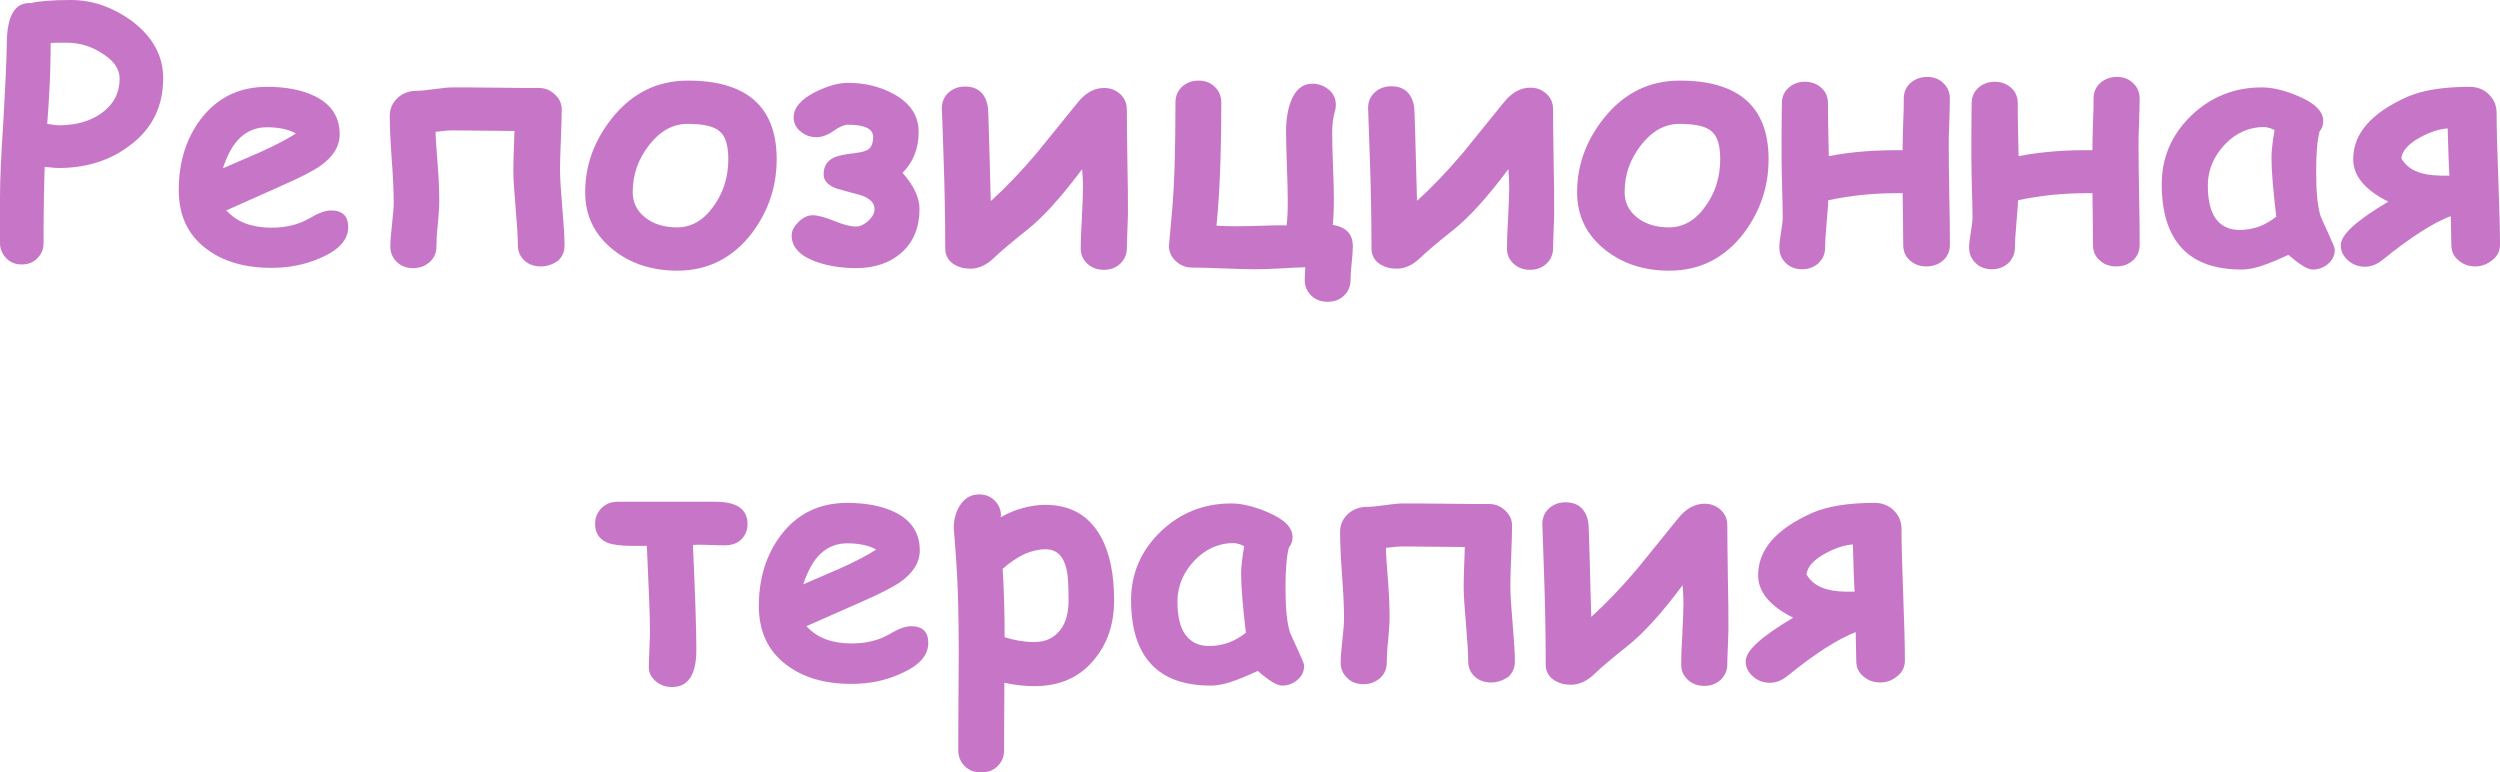 <?xml version="1.0" encoding="UTF-8"?> <!-- Generator: Adobe Illustrator 26.0.1, SVG Export Plug-In . SVG Version: 6.00 Build 0) --> <svg xmlns="http://www.w3.org/2000/svg" xmlns:xlink="http://www.w3.org/1999/xlink" id="Слой_1" x="0px" y="0px" viewBox="0 0 883.9 273.1" style="enable-background:new 0 0 883.9 273.1;" xml:space="preserve"> <style type="text/css"> .st0{fill:#C776C7;} </style> <g> <g> <path class="st0" d="M20.7,59.4c-0.7,0-2.3-0.1-4.9-0.4c-0.2,5.5-0.4,14.5-0.4,27c0,2.1-0.7,3.8-2.2,5.3c-1.4,1.5-3.3,2.2-5.5,2.2 s-4.1-0.7-5.5-2.2S0,88,0,85.9V69.6c0-6.1,0.4-15,1.2-26.9c0.7-12.1,1.1-21.1,1.2-27c0-10.2,2.9-15,8.6-14.6 c1.3-0.4,3.2-0.6,5.5-0.8S21.6,0,25,0c7.7,0,14.8,2.5,21.6,7.4C54,13,57.7,19.7,57.7,27.7c0,10-4,18-11.9,23.8 C38.8,56.8,30.4,59.4,20.7,59.4z M23.6,15.1c-1.3,0-2.4,0-3.3,0c-1,0-1.8,0.1-2.4,0.1c0,1.8,0,4.6-0.1,8.3 c-0.1,4.3-0.4,11.1-1.1,20.3c2,0.3,3.3,0.5,4,0.5c6.1,0,11.2-1.4,15.2-4.3c4.3-3.1,6.4-7.2,6.4-12.2c0-3.3-2-6.3-6-8.8 C32.4,16.4,28.2,15.1,23.6,15.1z"></path> <path class="st0" d="M95.9,94.7c-9.3,0-17-2.2-22.9-6.7c-6.6-4.9-9.8-11.9-9.8-20.8c0-9.9,2.6-18.2,7.8-25.1 c5.8-7.6,13.6-11.4,23.4-11.4c6.8,0,12.4,1.1,16.9,3.3c5.9,2.9,8.8,7.4,8.8,13.5c0,4.3-2.4,8.1-7.2,11.4 c-2.2,1.5-6.6,3.8-13.2,6.7L80,74.4c1.9,2,4.1,3.6,6.8,4.6c2.7,1,5.7,1.5,9.1,1.5c5.2,0,9.7-1.1,13.3-3.2c3.2-1.9,5.8-2.9,7.8-2.9 c4.1,0,6.1,2,6.1,5.9c0,4.5-3.3,8.1-9.8,10.9C107.9,93.6,102.1,94.7,95.9,94.7z M94.3,45c-3.6,0-6.7,1.2-9.3,3.6 c-2.6,2.4-4.6,6.1-6.2,10.9c4.4-1.9,8.8-3.8,13.2-5.7c5.3-2.4,9.5-4.6,12.6-6.6C102,45.7,98.6,45,94.3,45z"></path> <path class="st0" d="M191.2,94.2c-2.3,0-4.3-0.7-5.8-2.1s-2.3-3.2-2.3-5.4c0-3-0.3-7.4-0.8-13.2c-0.5-5.8-0.8-10.2-0.8-13.1 c0-2.1,0.1-6.9,0.4-14.1c-14-0.1-21.4-0.2-22-0.2c-1.4,0-3.4,0.2-5.9,0.5c0,1.8,0.3,5.9,0.8,12.4c0.4,5.1,0.5,9.2,0.5,12.4 c0,1.8-0.2,4.4-0.5,7.9c-0.4,3.5-0.5,6.1-0.5,7.9c0,2.2-0.8,4-2.3,5.4c-1.6,1.4-3.5,2.2-5.9,2.2s-4.3-0.7-5.8-2.2 c-1.5-1.4-2.3-3.3-2.3-5.4c0-1.8,0.2-4.4,0.6-7.9c0.4-3.5,0.6-6.1,0.6-7.9c0-3.4-0.2-8.4-0.7-15.1s-0.7-11.8-0.7-15.2 c0-2.6,0.9-4.7,2.7-6.4s4.1-2.6,6.9-2.6c1.4,0,3.5-0.2,6.3-0.6s4.9-0.6,6.4-0.6c3.4,0,8.4,0,15.2,0.1s11.8,0.1,15.2,0.1 c2.2,0,4.1,0.8,5.7,2.3c1.6,1.5,2.4,3.3,2.4,5.3c0,2.4-0.1,5.9-0.3,10.7c-0.2,4.7-0.3,8.3-0.3,10.6c0,3,0.3,7.5,0.8,13.4 s0.8,10.4,0.8,13.4c0,2.2-0.8,4-2.3,5.4C195.5,93.4,193.6,94.2,191.2,94.2z"></path> <path class="st0" d="M239.5,95.7c-8.8,0-16.4-2.4-22.6-7.3c-6.7-5.3-10-12.1-10-20.4c0-9.5,3.1-18.1,9.3-26 c7.1-9,16.1-13.5,27-13.5c20.9,0,31.4,9.3,31.4,27.8c0,9.5-2.8,18-8.5,25.8C259.3,91.1,250.4,95.7,239.5,95.7z M243.1,43.8 c-5.2,0-9.7,2.5-13.6,7.5s-5.8,10.5-5.8,16.6c0,3.7,1.5,6.7,4.4,9s6.7,3.5,11.3,3.5c5,0,9.4-2.5,12.9-7.5 c3.5-4.8,5.2-10.4,5.2-16.6c0-4.9-1-8.2-3-9.8C252.6,44.7,248.8,43.8,243.1,43.8z"></path> <path class="st0" d="M302.6,94.8c-5.2,0-10-0.8-14.2-2.3c-5.7-2.1-8.5-5.2-8.5-9.3c0-1.6,0.8-3.1,2.4-4.7s3.3-2.4,5-2.4 c1.8,0,4.4,0.7,7.6,2s5.8,2,7.7,2c1.5,0,2.9-0.7,4.4-2c1.4-1.3,2.2-2.7,2.2-4.1c0-2.2-1.5-3.8-4.6-4.9c-2.9-0.8-5.8-1.6-8.7-2.4 c-3.1-1.1-4.7-2.8-4.7-5c0-2.9,1.2-4.8,3.5-5.9c1.3-0.7,3.7-1.2,7.1-1.6c2.5-0.3,4.2-0.7,5.1-1.3c1.2-0.8,1.8-2.3,1.8-4.5 c0-2.9-3-4.3-9-4.3c-1.2,0-2.9,0.7-5,2.2s-4.2,2.2-6,2.2c-2.1,0-3.9-0.6-5.5-1.9c-1.7-1.3-2.6-3-2.6-5.1c0-3.4,2.6-6.4,7.7-9 c4.3-2.1,8.1-3.2,11.5-3.2c6,0,11.3,1.3,16.1,3.9c5.9,3.2,8.9,7.7,8.9,13.4c0,5.9-1.9,10.7-5.7,14.5c4,4.5,6,8.8,6,12.8 c0,6.3-2,11.4-6.1,15.2C314.8,92.9,309.4,94.8,302.6,94.8z"></path> <path class="st0" d="M398.4,87.8c0,2.1-0.8,4-2.3,5.4c-1.6,1.5-3.5,2.2-5.8,2.2s-4.3-0.7-5.9-2.2s-2.3-3.3-2.3-5.4 c0-2.3,0.1-5.9,0.4-10.6c0.2-4.7,0.4-8.2,0.4-10.6c0-2.1-0.1-4.4-0.3-6.8c-7.3,9.8-13.8,17-19.6,21.6c-5.2,4.1-9.1,7.4-11.7,9.9 c-2.5,2.4-5.3,3.7-8.2,3.7c-2.2,0-4.1-0.5-5.9-1.6c-2-1.3-3-3.2-3-5.6c0-10.4-0.2-21.2-0.6-32.4C333.2,43.8,333,38,333,38.3 c0-2.2,0.8-4.1,2.3-5.5s3.5-2.2,5.9-2.2c4.4,0,7.1,2.3,8,6.8c0.2,0.6,0.3,4.4,0.5,11.4l0.6,22.3c5-4.5,10.4-10.1,16.1-16.8 c1.3-1.6,6.2-7.6,14.6-18c2.8-3.5,5.9-5.2,9.3-5.2c2.3,0,4.2,0.7,5.8,2.2c1.6,1.5,2.3,3.3,2.3,5.4c0,4.1,0.1,10.2,0.2,18.3 c0.2,8.1,0.2,14.2,0.2,18.3c0,1.4-0.1,3.5-0.2,6.3C398.5,84.3,398.4,86.4,398.4,87.8z"></path> <path class="st0" d="M454.9,79.7c0.3-2.4,0.4-5.3,0.4-8.6c0-2.7-0.1-6.8-0.3-12.3c-0.2-5.5-0.3-9.6-0.3-12.3 c0-4.2,0.6-7.8,1.7-10.7c1.6-4.1,4.1-6.2,7.6-6.2c2.2,0,4.1,0.7,5.8,2.1c1.7,1.4,2.5,3.2,2.5,5.4c0,0.7-0.1,1.5-0.4,2.5 c-0.6,2-0.9,4.5-0.9,7.5c0,2.5,0.1,6.4,0.3,11.5c0.2,5.1,0.3,9,0.3,11.5c0,3.7-0.1,6.8-0.4,9.4c4.8,0.8,7.1,3.3,7.1,7.5 c0,1.3-0.1,3.3-0.4,6s-0.4,4.7-0.4,6c0,2.2-0.8,4.1-2.3,5.5c-1.5,1.5-3.5,2.2-5.8,2.2s-4.3-0.7-5.8-2.2s-2.3-3.3-2.3-5.5 c0-1.2,0.1-2.7,0.2-4.5c-2.1,0-5,0.2-8.7,0.4c-3.5,0.2-6.5,0.3-9,0.3s-6.2-0.1-11.2-0.3c-5-0.2-8.7-0.3-11.2-0.3 c-2.2,0-4.1-0.8-5.7-2.3s-2.4-3.3-2.4-5.4c0,0,0.4-4.1,1.1-12.3c0.8-8.7,1.2-21.5,1.2-38.4c0-2.2,0.8-4.1,2.3-5.5 c1.5-1.4,3.5-2.2,5.8-2.2s4.3,0.7,5.8,2.2c1.5,1.4,2.3,3.3,2.3,5.5c0,18.4-0.6,32.9-1.7,43.6c2.2,0.1,4.6,0.2,7.2,0.2 c2.1,0,5.1-0.1,9-0.2C449.6,79.7,452.5,79.6,454.9,79.7z"></path> <path class="st0" d="M549.1,87.8c0,2.1-0.8,4-2.3,5.4c-1.6,1.5-3.5,2.2-5.8,2.2s-4.3-0.7-5.9-2.2c-1.6-1.5-2.3-3.3-2.3-5.4 c0-2.3,0.1-5.9,0.4-10.6c0.2-4.7,0.4-8.2,0.4-10.6c0-2.1-0.1-4.4-0.3-6.8c-7.3,9.8-13.8,17-19.6,21.6c-5.2,4.1-9.1,7.4-11.7,9.9 c-2.5,2.4-5.3,3.7-8.2,3.7c-2.2,0-4.1-0.5-5.9-1.6c-2-1.3-3-3.2-3-5.6c0-10.4-0.2-21.2-0.6-32.4c-0.4-11.7-0.6-17.4-0.6-17.2 c0-2.2,0.8-4.1,2.3-5.5s3.5-2.2,5.9-2.2c4.4,0,7.1,2.3,8,6.8c0.2,0.6,0.3,4.4,0.5,11.4L501,71c5-4.5,10.4-10.1,16.1-16.8 c1.3-1.6,6.2-7.6,14.6-18c2.8-3.5,5.9-5.2,9.3-5.2c2.3,0,4.2,0.7,5.8,2.2s2.3,3.3,2.3,5.4c0,4.1,0.1,10.2,0.2,18.3 c0.2,8.1,0.2,14.2,0.2,18.3c0,1.4-0.1,3.5-0.2,6.3C549.2,84.3,549.1,86.4,549.1,87.8z"></path> <path class="st0" d="M590.2,95.7c-8.8,0-16.4-2.4-22.6-7.3c-6.7-5.3-10-12.1-10-20.4c0-9.5,3.1-18.1,9.3-26 c7.1-9,16.1-13.5,27-13.5c20.9,0,31.4,9.3,31.4,27.8c0,9.5-2.8,18-8.5,25.8C610,91.1,601.2,95.7,590.2,95.7z M593.8,43.8 c-5.2,0-9.7,2.5-13.6,7.5s-5.8,10.5-5.8,16.6c0,3.7,1.5,6.7,4.4,9s6.7,3.5,11.3,3.5c5,0,9.4-2.5,12.9-7.5 c3.5-4.8,5.2-10.4,5.2-16.6c0-4.9-1-8.2-3-9.8C603.3,44.7,599.5,43.8,593.8,43.8z"></path> <path class="st0" d="M681.1,94.2c-2.3,0-4.3-0.7-5.9-2.2c-1.6-1.4-2.3-3.3-2.3-5.4c0-3.4-0.1-9.5-0.2-18.3c-0.7,0-1.4,0-1.9,0 c-8.4,0-16.5,0.8-24.4,2.5c0,1.5-0.3,4.3-0.6,8.3c-0.3,3.4-0.5,6.2-0.5,8.4c0,2.2-0.8,4-2.3,5.5c-1.5,1.4-3.5,2.2-5.8,2.2 s-4.3-0.7-5.8-2.2c-1.5-1.4-2.3-3.3-2.3-5.5c0-1.3,0.2-3.1,0.6-5.4c0.4-2.3,0.6-4.1,0.6-5.4c0-2.2-0.1-5.5-0.2-9.9 s-0.2-7.7-0.2-9.9c0-2.3,0-5.7,0-10.2s0.1-7.9,0.1-10.2c0-2.2,0.8-4,2.3-5.4s3.5-2.2,5.8-2.2s4.3,0.7,5.9,2.2 c1.6,1.4,2.3,3.3,2.3,5.4c0,2.5,0,5.6,0.1,9.4c0.1,5.2,0.2,8.3,0.2,9.3c8.2-1.6,16.9-2.2,26.1-2.1v-1.3c0-2,0.1-4.8,0.2-8.6 c0.2-3.7,0.2-6.5,0.2-8.4c0-2.2,0.8-4,2.3-5.4c1.6-1.4,3.5-2.2,5.9-2.2s4.3,0.7,5.8,2.2c1.5,1.4,2.3,3.3,2.3,5.4 c0,2-0.1,4.8-0.2,8.5c-0.2,3.7-0.2,6.5-0.2,8.5c0,4,0.1,9.8,0.2,17.4c0.2,7.6,0.2,13.4,0.2,17.4c0,2.2-0.8,4-2.3,5.4 C685.4,93.5,683.4,94.2,681.1,94.2z"></path> <path class="st0" d="M748.2,94.2c-2.3,0-4.3-0.7-5.9-2.2c-1.6-1.4-2.3-3.3-2.3-5.4c0-3.4-0.1-9.5-0.2-18.3c-0.7,0-1.4,0-1.9,0 c-8.4,0-16.5,0.8-24.4,2.5c0,1.5-0.3,4.3-0.6,8.3c-0.3,3.4-0.5,6.2-0.5,8.4c0,2.2-0.8,4-2.3,5.5c-1.5,1.4-3.5,2.2-5.8,2.2 s-4.3-0.7-5.8-2.2c-1.5-1.4-2.3-3.3-2.3-5.5c0-1.3,0.2-3.1,0.6-5.4c0.4-2.3,0.6-4.1,0.6-5.4c0-2.2-0.1-5.5-0.2-9.9 s-0.2-7.7-0.2-9.9c0-2.3,0-5.7,0-10.2s0.1-7.9,0.1-10.2c0-2.2,0.8-4,2.3-5.4s3.5-2.2,5.8-2.2s4.3,0.7,5.9,2.2 c1.6,1.4,2.3,3.3,2.3,5.4c0,2.5,0,5.6,0.1,9.4c0.1,5.2,0.2,8.3,0.2,9.3c8.2-1.6,16.9-2.2,26.1-2.1v-1.3c0-2,0.1-4.8,0.2-8.6 c0.2-3.7,0.2-6.5,0.2-8.4c0-2.2,0.8-4,2.3-5.4c1.6-1.4,3.5-2.2,5.9-2.2s4.3,0.7,5.8,2.2c1.5,1.4,2.3,3.3,2.3,5.4 c0,2-0.1,4.8-0.2,8.5c-0.2,3.7-0.2,6.5-0.2,8.5c0,4,0.1,9.8,0.2,17.4c0.2,7.6,0.2,13.4,0.2,17.4c0,2.2-0.8,4-2.3,5.4 C752.5,93.5,750.6,94.2,748.2,94.2z"></path> <path class="st0" d="M817.7,95.3c-1.8,0-4.6-1.7-8.6-5.2c-3.6,1.7-6.8,3-9.5,3.9s-5.1,1.3-7,1.3c-9.4,0-16.5-2.5-21.2-7.6 c-4.7-5-7.1-12.6-7.1-22.6c0-9.4,3.5-17.5,10.4-24.2c7-6.7,15.3-10,25-10c3.7,0,8,1,12.9,3.1c5.9,2.5,8.8,5.4,8.8,8.8 c0,1.4-0.4,2.6-1.3,3.7c-0.4,1.5-0.7,3.5-0.9,5.8s-0.3,5.1-0.3,8.2c0,7.4,0.5,12.7,1.6,16c0.1,0.3,1,2.4,2.7,6 c1.5,3.3,2.3,5.2,2.3,5.7c0,2-0.8,3.8-2.4,5.1C821.6,94.6,819.7,95.3,817.7,95.3z M803.1,55.7c0-1.3,0.1-2.7,0.3-4.3 s0.4-3.4,0.8-5.4c-0.8-0.4-1.5-0.7-2.1-0.8c-0.6-0.2-1.1-0.3-1.6-0.3c-5.3,0-10,2.1-13.9,6.2s-6,9-6,14.4c0,5.2,0.9,9.2,2.8,11.8 s4.7,4,8.4,4c2.4,0,4.7-0.4,6.9-1.2c2.2-0.8,4.2-2,6.1-3.5C803.7,67.3,803.1,60.3,803.1,55.7z"></path> <path class="st0" d="M875.2,94.2c-2.3,0-4.3-0.7-5.9-2.1c-1.8-1.4-2.6-3.3-2.6-5.5c0-1.1-0.1-4.5-0.2-10.2 c-6.1,2.3-14.3,7.5-24.4,15.7c-1.8,1.4-3.8,2.2-5.9,2.2c-2.3,0-4.3-0.7-6-2.2s-2.6-3.3-2.6-5.4c0-3.7,5.6-8.8,16.8-15.4 c-8.2-4.1-12.4-9.1-12.4-15c0-9.1,6.4-16.4,19.2-22.1c5.3-2.3,12.6-3.5,22-3.5c2.7,0,5,0.9,6.8,2.7c1.8,1.8,2.7,4,2.7,6.5 c0,5.2,0.2,12.9,0.6,23.3c0.4,10.4,0.6,18.2,0.6,23.3c0,2.2-0.9,4-2.6,5.4C879.4,93.4,877.4,94.2,875.2,94.2z M865.4,45.4 c-3,0.2-6.3,1.3-9.8,3.2c-4.1,2.3-6.3,4.7-6.6,7.4c1.6,2.7,4,4.4,7.4,5.3c2.1,0.6,5.3,0.9,9.6,0.8 C865.8,58.4,865.6,52.9,865.4,45.4z"></path> </g> <g> <path class="st0" d="M256.3,192.8c-1.1,0-2.6,0-4.7-0.1c-2.1-0.1-3.7-0.1-4.7-0.1c-0.6,0-1.2,0-1.9,0.1 c0.8,17.5,1.2,29.9,1.2,37.1c0,8.8-2.9,13.1-8.6,13.1c-2.1,0-4-0.6-5.6-1.9c-1.7-1.4-2.6-3.1-2.6-5.2c0-1.4,0.1-3.4,0.2-6.2 c0.1-2.8,0.2-4.9,0.2-6.2c0-5.4-0.4-15.5-1.1-30.4c-0.7,0-2.4,0-5.2,0c-4,0-6.9-0.4-8.7-1.1c-2.9-1.2-4.4-3.4-4.4-6.7 c0-2.1,0.7-3.9,2.2-5.5c1.5-1.5,3.4-2.3,5.7-2.3h34.6c7.6,0,11.4,2.6,11.4,7.9c0,2.2-0.8,4-2.3,5.5 C260.7,192.1,258.7,192.8,256.3,192.8z"></path> <path class="st0" d="M301,241.8c-9.3,0-17-2.2-22.9-6.7c-6.6-4.9-9.8-11.9-9.8-20.8c0-9.9,2.6-18.2,7.8-25.1 c5.8-7.6,13.6-11.4,23.4-11.4c6.8,0,12.4,1.1,16.9,3.3c5.9,2.9,8.8,7.4,8.8,13.5c0,4.3-2.4,8.1-7.2,11.4 c-2.2,1.5-6.6,3.8-13.2,6.7l-19.7,8.7c1.9,2,4.1,3.6,6.8,4.6c2.7,1,5.7,1.5,9.1,1.5c5.2,0,9.7-1.1,13.3-3.2 c3.2-1.9,5.8-2.9,7.8-2.9c4.1,0,6.1,2,6.1,5.9c0,4.5-3.3,8.1-9.8,10.9C313,240.7,307.2,241.8,301,241.8z M299.5,192.1 c-3.6,0-6.7,1.2-9.3,3.6c-2.6,2.4-4.6,6.1-6.2,10.9c4.4-1.9,8.8-3.8,13.2-5.7c5.3-2.4,9.5-4.6,12.6-6.6 C307.1,192.8,303.7,192.1,299.5,192.1z"></path> <path class="st0" d="M365.7,242.6c-3.4,0-6.9-0.4-10.6-1.2l-0.1,23.9c0,2.3-0.8,4.1-2.3,5.6s-3.5,2.2-5.8,2.2s-4.3-0.7-5.8-2.2 s-2.3-3.4-2.3-5.6c0-1.8,0-9.1,0.1-21.9c0.1-9.5,0.1-17.2,0-23.1c-0.1-8.4-0.4-15.7-0.8-21.8c-0.6-8.4-0.9-12.2-0.9-11.5 c0-3.2,0.7-6,2.2-8.3c1.7-2.6,3.9-3.9,6.8-3.9c2.2,0,4,0.7,5.5,2.2s2.2,3.3,2.2,5.3l-0.1,0.6c2.6-1.5,5.2-2.6,7.9-3.3 c2.6-0.7,5.3-1.1,7.9-1.1c9,0,15.5,3.8,19.7,11.4c3.1,5.7,4.6,13.2,4.6,22.3c0,8.6-2.4,15.6-7.3,21.3 C381.5,239.6,374.5,242.6,365.7,242.6z M369.7,194.2c-2.5,0-5,0.6-7.5,1.7c-2.5,1.2-5.1,2.9-7.7,5.2c0.5,8,0.7,16.1,0.7,24.2 c3.5,1.1,7,1.7,10.4,1.7c4,0,7.1-1.4,9.3-4.3c2-2.6,2.9-6.1,2.9-10.4c0-5.3-0.2-8.9-0.7-11C376,196.5,373.5,194.2,369.7,194.2z"></path> <path class="st0" d="M453.3,242.4c-1.8,0-4.6-1.7-8.6-5.2c-3.6,1.7-6.8,3-9.5,3.9c-2.7,0.9-5.1,1.3-7,1.3 c-9.4,0-16.5-2.5-21.2-7.6c-4.7-5-7.1-12.6-7.1-22.6c0-9.4,3.5-17.5,10.4-24.2c7-6.7,15.3-10,25-10c3.7,0,8,1,12.9,3.1 c5.9,2.5,8.8,5.4,8.8,8.8c0,1.4-0.4,2.6-1.3,3.7c-0.4,1.5-0.7,3.5-0.9,5.8c-0.2,2.3-0.3,5.1-0.3,8.2c0,7.4,0.5,12.7,1.6,16 c0.1,0.3,1,2.4,2.7,6c1.5,3.3,2.3,5.2,2.3,5.7c0,2-0.8,3.8-2.4,5.1C457.2,241.7,455.4,242.4,453.3,242.4z M438.8,202.8 c0-1.3,0.1-2.7,0.3-4.3c0.2-1.6,0.4-3.4,0.8-5.4c-0.8-0.4-1.5-0.7-2.1-0.8c-0.6-0.2-1.1-0.3-1.6-0.3c-5.3,0-10,2.1-13.9,6.2 s-6,9-6,14.4c0,5.2,0.9,9.2,2.8,11.8s4.7,4,8.4,4c2.4,0,4.7-0.4,6.9-1.2c2.2-0.8,4.2-2,6.1-3.5 C439.4,214.4,438.8,207.4,438.8,202.8z"></path> <path class="st0" d="M527.2,241.3c-2.3,0-4.3-0.7-5.8-2.1c-1.5-1.4-2.3-3.2-2.3-5.4c0-3-0.3-7.4-0.8-13.2s-0.8-10.2-0.8-13.1 c0-2.1,0.1-6.9,0.4-14.1c-14-0.1-21.4-0.2-22-0.2c-1.4,0-3.4,0.2-5.9,0.5c0,1.8,0.3,5.9,0.8,12.4c0.4,5.1,0.5,9.2,0.5,12.4 c0,1.8-0.2,4.4-0.5,7.9c-0.4,3.5-0.5,6.1-0.5,7.9c0,2.2-0.8,4-2.3,5.4c-1.6,1.4-3.5,2.2-5.9,2.2s-4.3-0.7-5.8-2.2 c-1.5-1.4-2.3-3.3-2.3-5.4c0-1.8,0.2-4.4,0.6-7.9s0.6-6.1,0.6-7.9c0-3.4-0.2-8.4-0.7-15.1s-0.7-11.8-0.7-15.2 c0-2.6,0.9-4.7,2.7-6.4c1.8-1.7,4.1-2.6,6.9-2.6c1.4,0,3.5-0.2,6.3-0.6c2.8-0.4,4.9-0.6,6.4-0.6c3.4,0,8.4,0,15.2,0.1 c6.8,0.1,11.8,0.1,15.2,0.1c2.2,0,4.1,0.8,5.7,2.3s2.4,3.3,2.4,5.3c0,2.4-0.1,5.9-0.3,10.7c-0.2,4.7-0.3,8.3-0.3,10.6 c0,3,0.3,7.5,0.8,13.4c0.5,5.9,0.8,10.4,0.8,13.4c0,2.2-0.8,4-2.3,5.4C531.5,240.5,529.5,241.3,527.2,241.3z"></path> <path class="st0" d="M610.7,234.9c0,2.1-0.8,4-2.3,5.4c-1.6,1.5-3.5,2.2-5.8,2.2s-4.3-0.7-5.9-2.2s-2.3-3.3-2.3-5.4 c0-2.3,0.1-5.9,0.4-10.6c0.2-4.7,0.4-8.2,0.4-10.6c0-2.1-0.1-4.4-0.3-6.8c-7.3,9.8-13.8,17-19.6,21.6c-5.2,4.1-9.1,7.4-11.7,9.9 c-2.5,2.4-5.3,3.7-8.2,3.7c-2.2,0-4.1-0.5-5.9-1.6c-2-1.3-3-3.2-3-5.6c0-10.4-0.2-21.2-0.6-32.4c-0.4-11.7-0.6-17.4-0.6-17.2 c0-2.2,0.8-4.1,2.3-5.5c1.5-1.4,3.5-2.2,5.9-2.2c4.4,0,7.1,2.3,8,6.8c0.2,0.6,0.3,4.4,0.5,11.4l0.6,22.3 c5-4.5,10.4-10.1,16.1-16.8c1.3-1.6,6.2-7.6,14.6-18c2.8-3.5,5.9-5.2,9.3-5.2c2.3,0,4.2,0.7,5.8,2.2c1.6,1.5,2.3,3.3,2.3,5.4 c0,4.1,0.1,10.2,0.2,18.3c0.2,8.1,0.2,14.2,0.2,18.3c0,1.4-0.1,3.5-0.2,6.3S610.7,233.5,610.7,234.9z"></path> <path class="st0" d="M664.8,241.3c-2.3,0-4.3-0.7-5.9-2.1c-1.8-1.4-2.6-3.3-2.6-5.5c0-1.1-0.1-4.5-0.2-10.2 c-6.1,2.3-14.3,7.5-24.4,15.7c-1.8,1.4-3.8,2.2-5.9,2.2c-2.3,0-4.3-0.7-6-2.2s-2.6-3.3-2.6-5.4c0-3.7,5.6-8.8,16.8-15.4 c-8.2-4.1-12.4-9.1-12.4-15c0-9.1,6.4-16.4,19.2-22.1c5.3-2.3,12.6-3.5,22-3.5c2.7,0,5,0.9,6.8,2.7c1.8,1.8,2.7,4,2.7,6.5 c0,5.2,0.2,12.9,0.6,23.3c0.4,10.4,0.6,18.2,0.6,23.3c0,2.2-0.9,4-2.6,5.4C669.1,240.5,667.1,241.3,664.8,241.3z M655.1,192.5 c-3,0.2-6.3,1.3-9.8,3.2c-4.1,2.3-6.3,4.7-6.6,7.4c1.6,2.7,4,4.4,7.4,5.3c2.1,0.6,5.3,0.9,9.6,0.8 C655.5,205.5,655.3,200,655.1,192.5z"></path> </g> </g> </svg> 